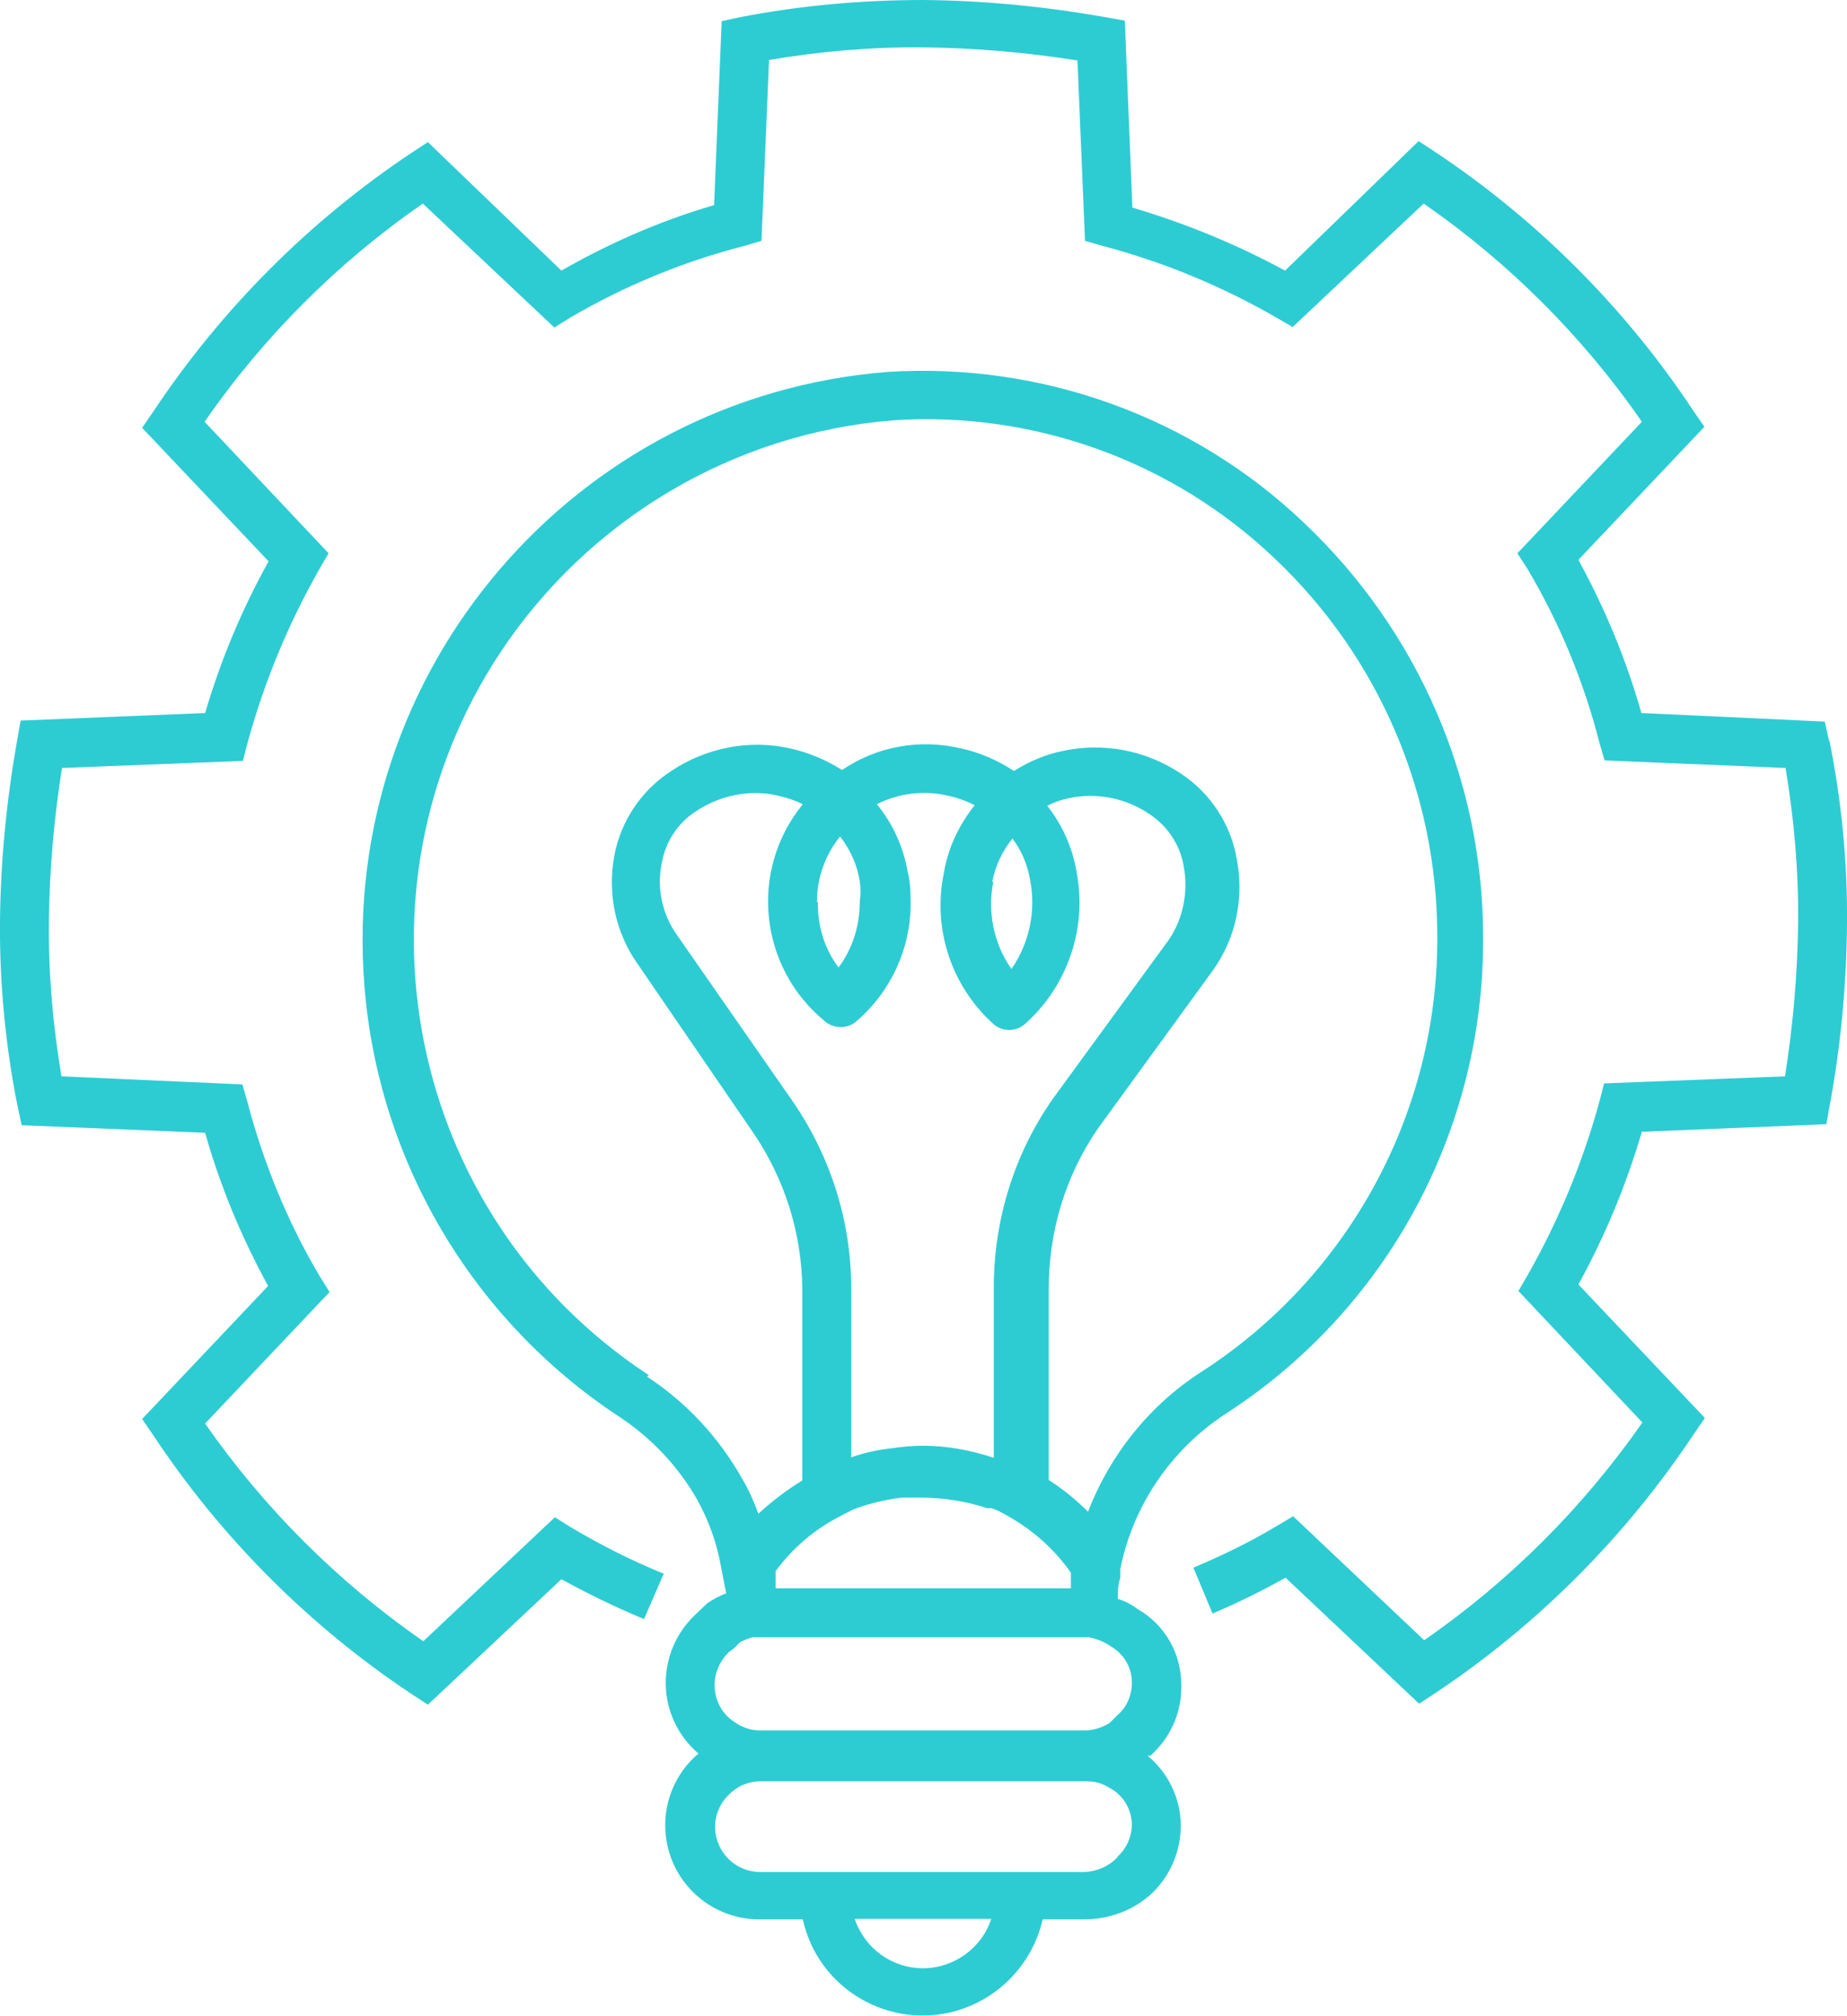 <?xml version="1.0" encoding="UTF-8"?>
<svg id="Layer_1" xmlns="http://www.w3.org/2000/svg" viewBox="0 0 36.65 40">
  <defs>
    <style>
      .cls-1 {
        fill: #2dccd3;
      }
    </style>
  </defs>
  <path class="cls-1" d="m36.29,14.69l-.08-.37-3.64-.17c-.3-1.06-.72-2.07-1.25-3.04l2.5-2.64-.22-.32c-1.35-2.04-3.1-3.79-5.13-5.14l-.32-.21-2.65,2.57c-.96-.52-1.98-.94-3.03-1.25l-.15-3.71-.39-.07C20.74.13,19.53.01,18.32,0c-1.22,0-2.44.11-3.63.34l-.37.08-.15,3.65c-1.06.31-2.07.75-3.03,1.3l-2.65-2.55-.32.21c-2.04,1.36-3.78,3.11-5.13,5.14l-.22.32,2.51,2.65c-.53.95-.95,1.96-1.26,3.01l-3.66.15-.07.39C.13,15.88.01,17.09,0,18.3c-.01,1.23.11,2.46.35,3.66l.08.37,3.64.15c.3,1.06.72,2.07,1.25,3.04l-2.5,2.64.22.32c1.35,2.04,3.1,3.79,5.13,5.14l.32.21,2.65-2.49c.53.29,1.08.56,1.64.79l.39-.9c-.64-.26-1.25-.57-1.84-.92l-.32-.2-2.61,2.46c-1.69-1.17-3.16-2.64-4.33-4.32l2.47-2.61-.2-.32c-.64-1.08-1.11-2.24-1.43-3.45l-.1-.35-3.59-.16c-.17-1.01-.26-2.03-.25-3.06.01-1.02.1-2.05.26-3.06l3.59-.14.09-.35c.33-1.21.81-2.37,1.43-3.46l.18-.31-2.46-2.61c1.17-1.69,2.64-3.16,4.33-4.33l2.61,2.46.32-.2c1.08-.63,2.24-1.11,3.45-1.42l.34-.1.15-3.59c1.01-.17,2.03-.26,3.06-.25,1.02.01,2.05.1,3.06.26l.15,3.58.35.1c1.21.32,2.37.8,3.46,1.43l.31.18,2.6-2.45c1.69,1.17,3.16,2.64,4.33,4.33l-2.47,2.61.2.31c.64,1.08,1.12,2.24,1.43,3.46l.1.34,3.59.15c.17,1.01.26,2.03.25,3.06-.01,1.02-.1,2.04-.26,3.06l-3.59.14-.09.35c-.33,1.21-.81,2.37-1.43,3.46l-.18.31,2.46,2.61c-1.18,1.69-2.64,3.15-4.33,4.32l-2.6-2.46-.32.19c-.53.32-1.09.59-1.66.83l.38.91c.5-.21.98-.45,1.45-.71l2.65,2.5.32-.21c2.04-1.36,3.78-3.11,5.13-5.14l.22-.32-2.51-2.65c.53-.96.95-1.98,1.26-3.03l3.66-.15.07-.39c.22-1.19.33-2.39.34-3.6.01-1.22-.11-2.44-.35-3.63Z" />
  <path class="cls-1" d="m22.23,31.14c.25-1.26,1-2.36,2.07-3.07,3.22-2.07,5.15-5.64,5.13-9.47,0-3.11-1.29-6.08-3.55-8.22-2.21-2.11-5.21-3.19-8.26-3-6.23.49-10.88,5.94-10.39,12.17.27,3.48,2.14,6.64,5.05,8.56.64.42,1.18.99,1.56,1.66.23.42.39.87.47,1.34l.1.51c-.14.05-.26.12-.38.2l-.24.23c-.37.35-.58.84-.58,1.35,0,.54.24,1.05.65,1.4l-.08.07c-.37.35-.58.84-.58,1.35,0,1.04.84,1.87,1.87,1.87h.86c.29,1.32,1.6,2.14,2.91,1.85.92-.21,1.64-.93,1.85-1.85h.81c.5,0,.98-.17,1.35-.51.37-.35.58-.84.58-1.35,0-.54-.25-1.05-.66-1.39h.06c.39-.35.62-.85.61-1.38.01-.63-.32-1.22-.87-1.53-.12-.09-.25-.16-.39-.2,0-.14,0-.27.05-.42v-.18Zm-5.86-10.87c.18.15.45.15.62,0,.69-.59,1.09-1.46,1.08-2.37,0-.2-.01-.41-.06-.61-.09-.49-.29-.94-.61-1.33.43-.22.93-.28,1.41-.17.18.04.36.1.53.19-.31.39-.53.85-.61,1.34-.23,1.1.14,2.24.98,3,.18.16.45.16.63,0,.85-.76,1.24-1.91,1.02-3.03-.08-.47-.28-.92-.58-1.3.14-.07.28-.12.43-.15.55-.12,1.13,0,1.59.31.37.24.62.62.69,1.05.09.5-.01,1.02-.29,1.44l-2.29,3.14c-.78,1.1-1.19,2.42-1.19,3.77v3.38c-.45-.15-.93-.24-1.41-.24-.2,0-.4.02-.61.05-.28.03-.55.09-.81.18v-3.36c0-1.31-.4-2.58-1.13-3.66l-2.33-3.35c-.29-.41-.4-.92-.3-1.41.07-.43.32-.81.68-1.04.48-.32,1.07-.44,1.63-.31.17.04.33.09.49.17-1.07,1.31-.87,3.23.43,4.3Zm-.16-2.37c0-.47.16-.93.46-1.3.2.26.34.56.39.89.02.14.02.27,0,.41,0,.47-.14.92-.42,1.3-.28-.37-.42-.83-.41-1.3h-.02Zm3.48-.4c.06-.32.2-.61.4-.86.18.24.3.52.35.82.12.61-.01,1.25-.37,1.77-.35-.5-.48-1.13-.36-1.73h-.02Zm-4.3,13.68c.33-.45.76-.82,1.26-1.08l.27-.14c.31-.12.64-.2.98-.24h.37c.45,0,.89.07,1.32.21h.09c.11.04.21.09.31.15.5.28.93.66,1.26,1.13v.31h-5.86v-.34Zm-2.53-3.9c-4.77-3.14-6.08-9.55-2.94-14.32,1.76-2.66,4.64-4.37,7.82-4.62,2.78-.18,5.52.81,7.54,2.73,2.07,1.95,3.24,4.67,3.24,7.51.02,3.49-1.75,6.76-4.69,8.65-1.02.66-1.8,1.63-2.24,2.77-.24-.24-.5-.45-.78-.63v-3.79c0-1.14.33-2.25.98-3.19l2.29-3.15c.45-.64.61-1.43.46-2.2-.12-.69-.52-1.3-1.11-1.69-.69-.46-1.53-.62-2.33-.45-.35.07-.68.21-.98.4-.32-.21-.68-.37-1.06-.45-.81-.19-1.66-.04-2.35.43-.32-.2-.67-.35-1.04-.43-.81-.18-1.66-.01-2.35.45-.59.38-1,.99-1.13,1.68-.14.75.02,1.53.47,2.16l2.28,3.33c.63.92.97,2,.98,3.11v3.8c-.31.19-.6.41-.87.66-.09-.24-.19-.47-.32-.69-.46-.82-1.11-1.52-1.89-2.03l.04-.04Zm5.46,11.78c-.62,0-1.16-.39-1.36-.98h2.71c-.19.58-.74.98-1.36.98Zm3.85-2.2c-.17.18-.41.28-.65.29h-6.43c-.5,0-.9-.4-.9-.9,0-.25.11-.49.29-.65.06-.06.13-.11.2-.15.12-.06.26-.1.4-.1h6.48c.15,0,.29.03.42.11.29.14.47.42.48.74,0,.25-.11.49-.29.65Zm.29-3.47c0,.25-.1.49-.29.65l-.15.15c-.14.09-.3.14-.46.15h-6.48c-.18,0-.36-.06-.51-.17-.25-.16-.39-.44-.39-.73,0-.25.11-.49.29-.66.08-.05.14-.11.2-.18.08-.05.17-.08.26-.11h6.67c.16.03.31.09.44.18.26.15.42.42.42.72Z" />
</svg>